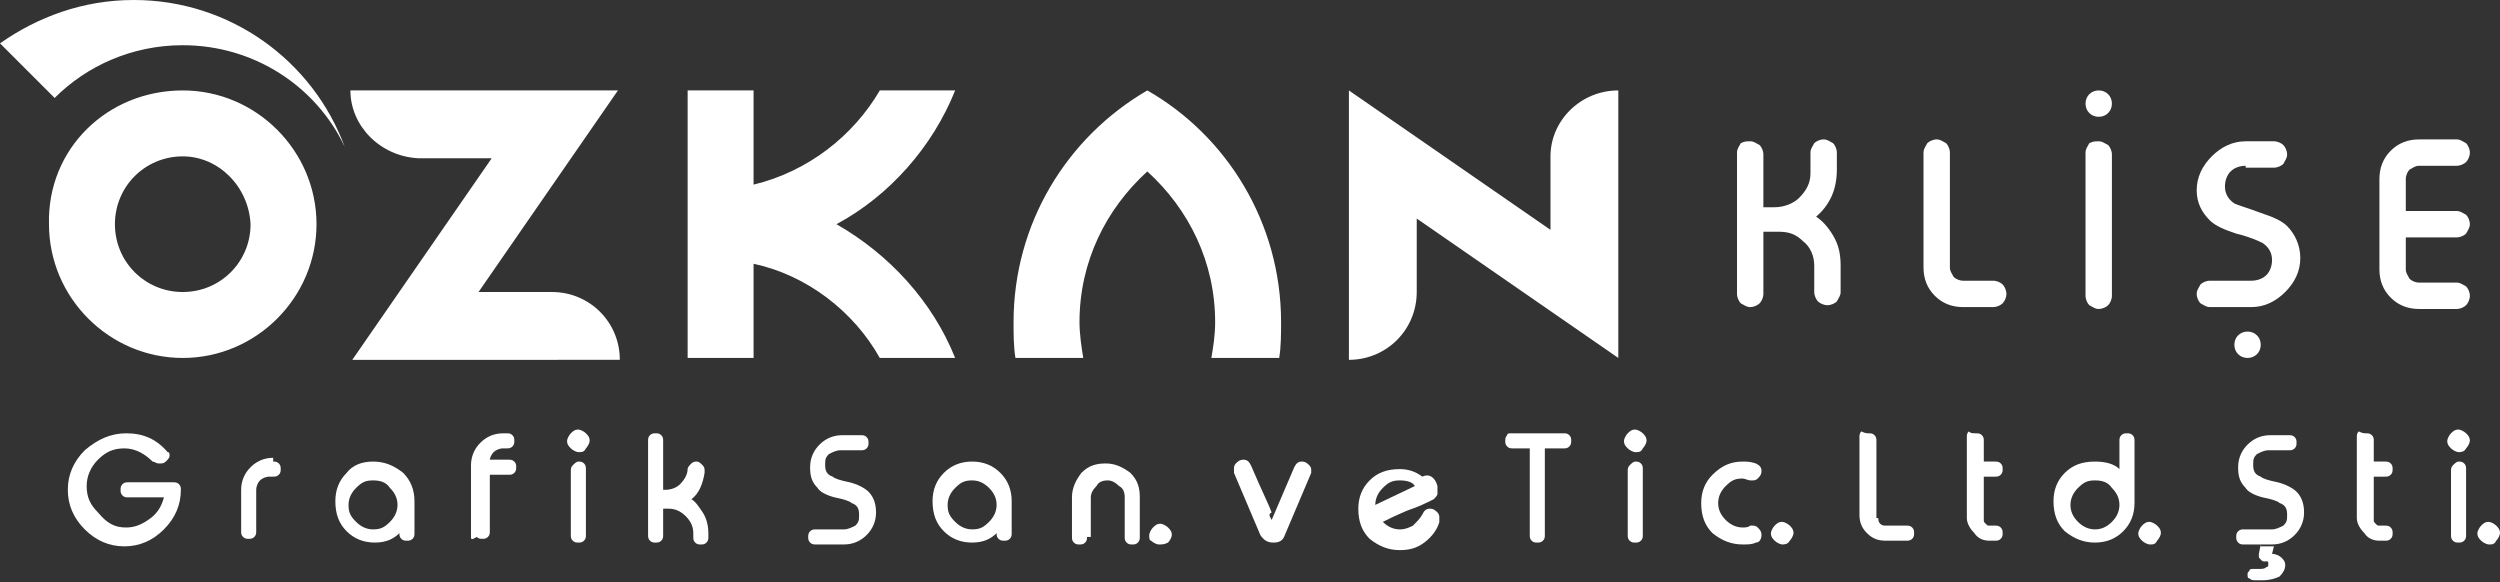<?xml version="1.0" encoding="utf-8"?>
<!-- Generator: Adobe Illustrator 22.0.0, SVG Export Plug-In . SVG Version: 6.00 Build 0)  -->
<svg version="1.2" baseProfile="tiny" id="Layer_1" xmlns="http://www.w3.org/2000/svg" xmlns:xlink="http://www.w3.org/1999/xlink"
	 x="0px" y="0px" viewBox="0 0 132.7 30.9" xml:space="preserve">
<rect x="0" y="0" width="132.7" height="30.9" fill="#333333" stroke="none"/>
<g>
	<path fill-rule="evenodd" fill="#FFFFFF" d="M7.1,0c5.1,0,9.5,3.2,11.2,7.8c-1.5-3.2-4.8-5.4-8.6-5.4C7,2.4,4.6,3.5,2.9,5.2L0,2.3
		C2,0.9,4.4,0,7.1,0z"/>
	<path fill-rule="evenodd" fill="#FFFFFF" d="M9.7,4.8c3.9,0,7.1,3.2,7.1,7.1c0,3.9-3.2,7.1-7.1,7.1c-3.9,0-7.1-3.2-7.1-7.1
		C2.5,7.9,5.7,4.8,9.7,4.8L9.7,4.8z M36.5,19v-5.3v-3.7V4.8H40v5c2.9-0.7,5.3-2.6,6.7-5h4c-1.2,3-3.5,5.6-6.3,7.1
		c2.8,1.6,5.1,4.1,6.3,7.1h-4c-1.4-2.5-3.9-4.4-6.7-5v5H36.5L36.5,19z M60.9,9.1c2.2,2,3.6,4.8,3.6,8c0,0.7-0.1,1.3-0.2,1.9h3.6
		c0.1-0.6,0.1-1.3,0.1-1.9c0-5.3-2.9-9.9-7.1-12.3c-4.3,2.5-7.1,7.1-7.1,12.3c0,0.6,0,1.3,0.1,1.9h3.6c-0.1-0.6-0.2-1.3-0.2-1.9
		C57.3,13.9,58.7,11.1,60.9,9.1L60.9,9.1z M18.6,4.8h9.9h4.3h0l-7.4,10.7h3.9c2,0,3.6,1.6,3.6,3.6H23h-4.3l7.4-10.7h-3.9
		C20.2,8.3,18.6,6.7,18.6,4.8L18.6,4.8z M85.9,4.8v9.9V19v0l-10.7-7.4v3.9c0,2-1.6,3.6-3.6,3.6V9.1V4.8l10.7,7.4V8.3
		C82.3,6.4,83.9,4.8,85.9,4.8L85.9,4.8z M9.7,8.3c-2,0-3.6,1.6-3.6,3.6c0,2,1.6,3.6,3.6,3.6c2,0,3.6-1.6,3.6-3.6
		C13.2,9.9,11.6,8.3,9.7,8.3z"/>
	<path fill-rule="evenodd" fill="#FFFFFF" d="M92.9,7.5c0.2,0,0.3,0.1,0.5,0.2c0.1,0.1,0.2,0.3,0.2,0.5v2.8h0.6c0.5,0,1-0.2,1.3-0.5
		c0.4-0.4,0.6-0.8,0.6-1.3V8.1c0-0.2,0.1-0.3,0.2-0.5c0.1-0.1,0.3-0.2,0.5-0.2h0c0.2,0,0.3,0.1,0.5,0.2c0.1,0.1,0.2,0.3,0.2,0.5V9
		c0,1.1-0.4,1.9-1.1,2.5c0.3,0.2,0.6,0.5,0.9,1c0.3,0.5,0.4,1,0.4,1.6v1.4c0,0.2-0.1,0.3-0.2,0.5c-0.1,0.1-0.3,0.2-0.5,0.2h0
		c-0.2,0-0.4-0.1-0.5-0.2c-0.1-0.1-0.2-0.3-0.2-0.5v-1.4c0-0.5-0.2-1-0.6-1.3c-0.4-0.4-0.8-0.5-1.3-0.5h-0.8v3.3
		c0,0.2-0.1,0.4-0.2,0.5c-0.1,0.1-0.3,0.2-0.5,0.2h0c-0.2,0-0.3-0.1-0.5-0.2c-0.1-0.1-0.2-0.3-0.2-0.5V8.1c0-0.2,0.1-0.3,0.2-0.5
		C92.6,7.5,92.7,7.5,92.9,7.5L92.9,7.5z"/>
	<path fill-rule="evenodd" fill="#FFFFFF" d="M103.5,14.2c0,0.2,0.1,0.3,0.2,0.5c0.1,0.1,0.3,0.2,0.5,0.2h1.6c0.2,0,0.4,0.1,0.5,0.2
		c0.1,0.1,0.2,0.3,0.2,0.5v0c0,0.2-0.1,0.4-0.2,0.5c-0.1,0.1-0.3,0.2-0.5,0.2h-1.6c-0.6,0-1.1-0.2-1.5-0.6c-0.4-0.4-0.6-0.9-0.6-1.5
		V8.1c0-0.2,0.1-0.3,0.2-0.5c0.1-0.1,0.3-0.2,0.5-0.2h0c0.2,0,0.3,0.1,0.5,0.2c0.1,0.1,0.2,0.3,0.2,0.5V14.2z"/>
	<path fill-rule="evenodd" fill="#FFFFFF" d="M111.4,7.5c0.2,0,0.3,0.1,0.5,0.2c0.1,0.1,0.2,0.3,0.2,0.5v7.5c0,0.2-0.1,0.4-0.2,0.5
		c-0.1,0.1-0.3,0.2-0.5,0.2h0c-0.2,0-0.3-0.1-0.5-0.2c-0.1-0.1-0.2-0.3-0.2-0.5V8.1c0-0.2,0.1-0.3,0.2-0.5
		C111.1,7.5,111.2,7.5,111.4,7.5L111.4,7.5z"/>
	<path fill-rule="evenodd" fill="#FFFFFF" d="M119.2,8.8c-0.3,0-0.6,0.1-0.8,0.3c-0.2,0.2-0.3,0.5-0.3,0.8c0,0.4,0.2,0.7,0.5,0.9
		c0.2,0.1,0.6,0.2,1.4,0.5c0.6,0.2,1.1,0.4,1.4,0.7c0.4,0.4,0.7,1,0.7,1.7c0,0.7-0.3,1.3-0.8,1.8c-0.5,0.5-1.1,0.8-1.8,0.8h-2.2
		c-0.2,0-0.3-0.1-0.5-0.2c-0.1-0.1-0.2-0.3-0.2-0.5v0c0-0.2,0.1-0.3,0.2-0.5c0.1-0.1,0.3-0.2,0.5-0.2h2.2c0.3,0,0.6-0.1,0.8-0.3
		c0.2-0.2,0.3-0.5,0.3-0.8c0-0.4-0.2-0.7-0.5-0.9c-0.2-0.1-0.6-0.3-1.4-0.5c-0.6-0.2-1.1-0.4-1.4-0.7c-0.4-0.4-0.7-0.9-0.7-1.6
		c0-0.7,0.3-1.3,0.8-1.8c0.5-0.5,1.1-0.8,1.8-0.8h1.5c0.2,0,0.4,0.1,0.5,0.2c0.1,0.1,0.2,0.3,0.2,0.5v0c0,0.2-0.1,0.3-0.2,0.5
		c-0.1,0.1-0.3,0.2-0.5,0.2H119.2z"/>
	<path fill-rule="evenodd" fill="#FFFFFF" d="M127.7,11.2h2.7c0.2,0,0.3,0.1,0.5,0.2c0.1,0.1,0.2,0.3,0.2,0.5v0
		c0,0.2-0.1,0.3-0.2,0.5c-0.1,0.1-0.3,0.2-0.5,0.2h-2.7v1.7c0,0.2,0.1,0.3,0.2,0.5c0.1,0.1,0.3,0.2,0.5,0.2h2c0.2,0,0.3,0.1,0.5,0.2
		c0.1,0.1,0.2,0.3,0.2,0.5v0c0,0.2-0.1,0.4-0.2,0.5c-0.1,0.1-0.3,0.2-0.5,0.2h-2c-0.6,0-1.1-0.2-1.5-0.6c-0.4-0.4-0.6-0.9-0.6-1.5
		V9.5c0-0.6,0.2-1.1,0.6-1.5c0.4-0.4,0.9-0.6,1.5-0.6h2c0.2,0,0.3,0.1,0.5,0.2c0.1,0.1,0.2,0.3,0.2,0.5v0c0,0.2-0.1,0.4-0.2,0.5
		c-0.1,0.1-0.3,0.2-0.5,0.2h-2c-0.2,0-0.3,0.1-0.5,0.2c-0.1,0.1-0.2,0.3-0.2,0.5V11.2z"/>
	<path fill-rule="evenodd" fill="#FFFFFF" d="M111.4,4.8c0.4,0,0.7,0.3,0.7,0.7c0,0.4-0.3,0.7-0.7,0.7c-0.4,0-0.7-0.3-0.7-0.7
		C110.7,5.1,111,4.8,111.4,4.8z"/>
	<path fill-rule="evenodd" fill="#FFFFFF" d="M119.3,17.6c0.4,0,0.7,0.3,0.7,0.7c0,0.4-0.3,0.7-0.7,0.7c-0.4,0-0.7-0.3-0.7-0.7
		C118.6,17.9,118.9,17.6,119.3,17.6z"/>
	<g>
		<path fill-rule="evenodd" fill="#FFFFFF" d="M67.5,27.6l1.2-2.8c0.1-0.2,0.2-0.3,0.4-0.3h0c0.2,0,0.3,0.1,0.4,0.2
			c0.1,0.1,0.1,0.2,0.1,0.2c0,0.1,0,0.1,0,0.2l-1.4,3.3c-0.1,0.3-0.3,0.4-0.6,0.4c-0.3,0-0.5-0.1-0.7-0.4l-1.4-3.3
			c0-0.1,0-0.1,0-0.2c0-0.1,0-0.2,0.1-0.3c0.1-0.1,0.2-0.2,0.4-0.2h0c0.2,0,0.3,0.1,0.4,0.3c0.6,1.4,1,2.2,1.1,2.5
			C67.3,27.3,67.4,27.4,67.5,27.6z"/>
		<path fill-rule="evenodd" fill="#FFFFFF" d="M74.3,25.5c-0.4,0-0.6,0.1-0.9,0.4c-0.2,0.2-0.4,0.5-0.4,0.9v0l2.1-1
			C75,25.6,74.7,25.5,74.3,25.5L74.3,25.5z M76.3,25.8c0,0.1,0,0.1,0,0.2c0,0.1,0,0.1,0,0.2c0,0.1-0.1,0.2-0.2,0.3
			c-0.4,0.2-0.8,0.4-1.4,0.6c-0.7,0.3-1.1,0.5-1.3,0.6c0.2,0.2,0.5,0.4,0.9,0.4c0.3,0,0.5-0.1,0.7-0.2c0.2-0.2,0.4-0.4,0.5-0.6
			c0.1-0.2,0.2-0.3,0.4-0.3c0.2,0,0.3,0.1,0.4,0.2c0.1,0.1,0.1,0.2,0.1,0.3c0,0.1,0,0.1,0,0.2c-0.1,0.4-0.4,0.8-0.8,1.1
			c-0.4,0.3-0.8,0.4-1.3,0.4c-0.6,0-1.1-0.2-1.6-0.6c-0.4-0.4-0.6-0.9-0.6-1.6c0-0.6,0.2-1.1,0.6-1.5c0.4-0.4,0.9-0.6,1.6-0.6
			c0.4,0,0.8,0.1,1.2,0.4C75.9,25.1,76.2,25.4,76.3,25.8z"/>
		<path fill-rule="evenodd" fill="#FFFFFF" d="M6.7,23c0.9,0,1.6,0.3,2.2,1C9,24,9,24.1,9,24.2c0,0,0,0,0,0c0,0.1-0.1,0.2-0.2,0.3
			l0,0c-0.1,0.1-0.2,0.1-0.3,0.1c0,0,0,0-0.1,0c-0.1,0-0.2-0.1-0.3-0.1c-0.4-0.4-0.9-0.7-1.5-0.7c-0.6,0-1,0.2-1.4,0.6
			c-0.4,0.4-0.6,0.9-0.6,1.4c0,0.6,0.2,1,0.6,1.4C5.7,27.8,6.1,28,6.7,28c0.5,0,0.9-0.2,1.3-0.5c0.4-0.3,0.6-0.7,0.7-1.1H6.8
			c-0.1,0-0.2,0-0.3-0.1c-0.1-0.1-0.1-0.2-0.1-0.3v0c0-0.1,0-0.2,0.1-0.3c0.1-0.1,0.2-0.1,0.3-0.1h2.4c0.1,0,0.2,0,0.3,0.1
			c0.1,0.1,0.1,0.2,0.1,0.3v0c0,0.8-0.3,1.5-0.9,2.1c-0.6,0.6-1.3,0.9-2.1,0.9c-0.8,0-1.5-0.3-2.1-0.9c-0.6-0.6-0.9-1.3-0.9-2.1
			c0-0.8,0.3-1.5,0.9-2.1C5.2,23.3,5.9,23,6.7,23z"/>
		<path fill-rule="evenodd" fill="#FFFFFF" d="M14.5,24.5c0.1,0,0.2,0,0.3,0.1c0.1,0.1,0.1,0.2,0.1,0.3v0c0,0.1,0,0.2-0.1,0.3
			c-0.1,0.1-0.2,0.1-0.3,0.1h-0.2c-0.2,0-0.4,0.1-0.5,0.2c-0.1,0.1-0.2,0.3-0.2,0.5v2.2c0,0.1,0,0.2-0.1,0.3
			c-0.1,0.1-0.2,0.1-0.3,0.1h0c-0.1,0-0.2,0-0.3-0.1c-0.1-0.1-0.1-0.2-0.1-0.3v-2.2c0-0.5,0.2-0.9,0.5-1.2c0.3-0.3,0.7-0.5,1.2-0.5
			H14.5z"/>
		<path fill-rule="evenodd" fill="#FFFFFF" d="M19.8,24.5c0.6,0,1.1,0.2,1.6,0.6c0.4,0.4,0.6,0.9,0.6,1.5v1.7c0,0.1,0,0.2-0.1,0.3
			c-0.1,0.1-0.2,0.1-0.3,0.1h0c-0.1,0-0.2,0-0.3-0.1c-0.1-0.1-0.1-0.2-0.1-0.3c-0.3,0.3-0.7,0.5-1.3,0.5c-0.6,0-1.1-0.2-1.5-0.6
			c-0.4-0.4-0.6-0.9-0.6-1.6c0-0.6,0.2-1.1,0.6-1.5C18.7,24.7,19.2,24.5,19.8,24.5L19.8,24.5z M19.8,25.5c-0.4,0-0.6,0.1-0.9,0.4
			c-0.2,0.2-0.4,0.5-0.4,0.9c0,0.4,0.1,0.6,0.4,0.9c0.2,0.2,0.5,0.4,0.9,0.4c0.4,0,0.6-0.1,0.9-0.4c0.2-0.2,0.4-0.5,0.4-0.9
			c0-0.3-0.1-0.6-0.4-0.9C20.5,25.6,20.2,25.5,19.8,25.5z"/>
		<path fill-rule="evenodd" fill="#FFFFFF" d="M26.9,23c0.1,0,0.2,0,0.3,0.1c0.1,0.1,0.1,0.2,0.1,0.3v0c0,0.1,0,0.2-0.1,0.3
			c-0.1,0.1-0.2,0.1-0.3,0.1h-0.2c-0.2,0-0.4,0.1-0.5,0.2c-0.1,0.1-0.2,0.3-0.2,0.4h1c0.1,0,0.2,0,0.3,0.1c0.1,0.1,0.1,0.2,0.1,0.3
			v0c0,0.1,0,0.2-0.1,0.3c-0.1,0.1-0.2,0.1-0.3,0.1h-1v3c0,0.1,0,0.2-0.1,0.3c-0.1,0.1-0.2,0.1-0.3,0.1h0c-0.1,0-0.2,0-0.3-0.1
			C25,28.7,25,28.6,25,28.5v-3.8c0-0.5,0.2-0.9,0.5-1.2c0.3-0.3,0.7-0.5,1.2-0.5H26.9z"/>
		<path fill-rule="evenodd" fill="#FFFFFF" d="M30.7,24.5c0.1,0,0.2,0,0.3,0.1c0.1,0.1,0.1,0.2,0.1,0.3v3.5c0,0.1,0,0.2-0.1,0.3
			c-0.1,0.1-0.2,0.1-0.3,0.1h0c-0.1,0-0.2,0-0.3-0.1c-0.1-0.1-0.1-0.2-0.1-0.3V25c0-0.1,0-0.2,0.1-0.3
			C30.5,24.6,30.6,24.5,30.7,24.5L30.7,24.5z"/>
		<path fill-rule="evenodd" fill="#FFFFFF" d="M34.8,23c0.1,0,0.2,0,0.3,0.1c0.1,0.1,0.1,0.2,0.1,0.3v2.6h0.1c0.3,0,0.6-0.1,0.8-0.3
			c0.2-0.2,0.4-0.5,0.4-0.8c0-0.1,0.1-0.2,0.2-0.3c0.1-0.1,0.2-0.1,0.3-0.1h0c0.1,0,0.2,0.1,0.3,0.2c0.1,0.1,0.1,0.2,0.1,0.3
			c0,0,0,0,0,0.1c-0.1,0.6-0.3,1.1-0.7,1.4c0.2,0.1,0.4,0.4,0.6,0.7c0.2,0.3,0.3,0.7,0.3,1.1v0.2c0,0.1,0,0.2-0.1,0.3
			c-0.1,0.1-0.2,0.1-0.3,0.1h0c-0.1,0-0.2,0-0.3-0.1c-0.1-0.1-0.1-0.2-0.1-0.3v-0.2c0-0.3-0.1-0.6-0.4-0.9c-0.2-0.2-0.5-0.4-0.9-0.4
			h-0.3v1.4c0,0.1,0,0.2-0.1,0.3c-0.1,0.1-0.2,0.1-0.3,0.1h0c-0.1,0-0.2,0-0.3-0.1c-0.1-0.1-0.1-0.2-0.1-0.3v-5c0-0.1,0-0.2,0.1-0.3
			C34.6,23,34.7,23,34.8,23L34.8,23z"/>
		<path fill-rule="evenodd" fill="#FFFFFF" d="M44.6,23.9c-0.2,0-0.4,0.1-0.6,0.2c-0.2,0.2-0.2,0.3-0.2,0.6c0,0.3,0.1,0.5,0.4,0.6
			c0.1,0.1,0.4,0.2,0.9,0.3c0.4,0.1,0.8,0.3,1,0.5c0.3,0.3,0.4,0.7,0.4,1.1c0,0.5-0.2,0.9-0.5,1.2c-0.3,0.3-0.7,0.5-1.2,0.5h-1.5
			c-0.1,0-0.2,0-0.3-0.1c-0.1-0.1-0.1-0.2-0.1-0.3v0c0-0.1,0-0.2,0.1-0.3c0.1-0.1,0.2-0.1,0.3-0.1h1.5c0.2,0,0.4-0.1,0.6-0.2
			c0.2-0.2,0.2-0.3,0.2-0.6c0-0.3-0.1-0.5-0.4-0.6c-0.1-0.1-0.4-0.2-0.9-0.3c-0.4-0.1-0.8-0.3-0.9-0.5c-0.3-0.3-0.4-0.6-0.4-1.1
			c0-0.5,0.2-0.9,0.5-1.2c0.3-0.3,0.7-0.5,1.2-0.5h1c0.1,0,0.2,0,0.3,0.1c0.1,0.1,0.1,0.2,0.1,0.3v0c0,0.1,0,0.2-0.1,0.3
			c-0.1,0.1-0.2,0.1-0.3,0.1H44.6z"/>
		<path fill-rule="evenodd" fill="#FFFFFF" d="M51.6,24.5c0.6,0,1.1,0.2,1.5,0.6c0.4,0.4,0.6,0.9,0.6,1.5v1.7c0,0.1,0,0.2-0.1,0.3
			c-0.1,0.1-0.2,0.1-0.3,0.1h0c-0.1,0-0.2,0-0.3-0.1c-0.1-0.1-0.1-0.2-0.1-0.3c-0.3,0.3-0.7,0.5-1.3,0.5c-0.6,0-1.1-0.2-1.5-0.6
			c-0.4-0.4-0.6-0.9-0.6-1.6c0-0.6,0.2-1.1,0.6-1.5C50.5,24.7,51,24.5,51.6,24.5L51.6,24.5z M51.6,25.5c-0.4,0-0.6,0.1-0.9,0.4
			c-0.2,0.2-0.4,0.5-0.4,0.9c0,0.4,0.1,0.6,0.4,0.9c0.2,0.2,0.5,0.4,0.9,0.4c0.4,0,0.6-0.1,0.9-0.4c0.2-0.2,0.4-0.5,0.4-0.9
			c0-0.3-0.1-0.6-0.4-0.9C52.2,25.6,51.9,25.5,51.6,25.5z"/>
		<path fill-rule="evenodd" fill="#FFFFFF" d="M57.7,28.5c0,0.1,0,0.2-0.1,0.3c-0.1,0.1-0.2,0.1-0.3,0.1h0c-0.1,0-0.2,0-0.3-0.1
			c-0.1-0.1-0.1-0.2-0.1-0.3v-2.1c0-0.5,0.2-0.9,0.5-1.3c0.4-0.4,0.8-0.5,1.3-0.5c0.5,0,0.9,0.2,1.3,0.5c0.4,0.4,0.5,0.8,0.5,1.3
			v2.1c0,0.1,0,0.2-0.1,0.3c-0.1,0.1-0.2,0.1-0.3,0.1h0c-0.1,0-0.2,0-0.3-0.1c-0.1-0.1-0.1-0.2-0.1-0.3v-2.1c0-0.3-0.1-0.5-0.3-0.6
			c-0.2-0.2-0.4-0.3-0.6-0.3c-0.3,0-0.5,0.1-0.6,0.3c-0.2,0.2-0.3,0.4-0.3,0.6V28.5z"/>
		<path fill-rule="evenodd" fill="#FFFFFF" d="M83.4,23.4c0,0.1,0,0.2-0.1,0.3c-0.1,0.1-0.2,0.1-0.3,0.1H82v4.6c0,0.1,0,0.2-0.1,0.3
			c-0.1,0.1-0.2,0.1-0.3,0.1h0c-0.1,0-0.2,0-0.3-0.1c-0.1-0.1-0.1-0.2-0.1-0.3v-4.6h-0.9c-0.1,0-0.2,0-0.3-0.1
			c-0.1-0.1-0.1-0.2-0.1-0.3v0c0-0.1,0-0.2,0.1-0.3C80,23,80.1,23,80.2,23H83c0.1,0,0.2,0,0.3,0.1C83.4,23.2,83.4,23.3,83.4,23.4
			L83.4,23.4z"/>
		<path fill-rule="evenodd" fill="#FFFFFF" d="M86.8,24.5c0.1,0,0.2,0,0.3,0.1c0.1,0.1,0.1,0.2,0.1,0.3v3.5c0,0.1,0,0.2-0.1,0.3
			c-0.1,0.1-0.2,0.1-0.3,0.1h0c-0.1,0-0.2,0-0.3-0.1c-0.1-0.1-0.1-0.2-0.1-0.3V25c0-0.1,0-0.2,0.1-0.3
			C86.6,24.6,86.7,24.5,86.8,24.5L86.8,24.5L86.8,24.5z M86.8,24c-0.1,0-0.3-0.1-0.4-0.2c-0.1-0.1-0.2-0.2-0.2-0.4
			c0-0.1,0.1-0.3,0.2-0.4c0.1-0.1,0.2-0.2,0.4-0.2c0.1,0,0.3,0.1,0.4,0.2c0.1,0.1,0.2,0.2,0.2,0.4c0,0.1-0.1,0.3-0.2,0.4
			C87.1,24,87,24,86.8,24z"/>
		<path fill-rule="evenodd" fill="#FFFFFF" d="M92.5,24.5c0.2,0,0.4,0,0.7,0.1c0.2,0.1,0.3,0.2,0.3,0.4v0c0,0.2-0.1,0.3-0.2,0.4
			c-0.1,0.1-0.2,0.1-0.3,0.1c0,0-0.1,0-0.1,0c-0.1,0-0.3-0.1-0.4-0.1c-0.4,0-0.6,0.1-0.9,0.4c-0.2,0.2-0.4,0.5-0.4,0.9
			c0,0.3,0.1,0.6,0.4,0.9c0.2,0.2,0.5,0.4,0.9,0.4c0.1,0,0.3,0,0.4-0.1c0,0,0.1,0,0.1,0c0.1,0,0.2,0,0.3,0.1
			c0.1,0.1,0.2,0.2,0.2,0.4c0,0.2-0.1,0.4-0.3,0.4c-0.2,0.1-0.4,0.1-0.7,0.1c-0.6,0-1.1-0.2-1.6-0.6c-0.4-0.4-0.6-0.9-0.6-1.6
			c0-0.6,0.2-1.1,0.6-1.5C91.4,24.7,91.9,24.5,92.5,24.5z"/>
		<path fill-rule="evenodd" fill="#FFFFFF" d="M99.7,27.5c0,0.1,0,0.2,0.1,0.3c0.1,0.1,0.2,0.1,0.3,0.1h1.1c0.1,0,0.2,0,0.3,0.1
			c0.1,0.1,0.1,0.2,0.1,0.3v0c0,0.1,0,0.2-0.1,0.3c-0.1,0.1-0.2,0.1-0.3,0.1h-1.1c-0.4,0-0.7-0.1-1-0.4c-0.3-0.3-0.4-0.6-0.4-1v-4.1
			c0-0.1,0-0.2,0.1-0.3C99,23,99.1,23,99.2,23h0c0.1,0,0.2,0,0.3,0.1c0.1,0.1,0.1,0.2,0.1,0.3V27.5z"/>
		<path fill-rule="evenodd" fill="#FFFFFF" d="M104.9,23c0.1,0,0.2,0,0.3,0.1c0.1,0.1,0.1,0.2,0.1,0.3v1.1h0.6c0.1,0,0.2,0,0.3,0.1
			c0.1,0.1,0.1,0.2,0.1,0.3v0c0,0.1,0,0.2-0.1,0.3c-0.1,0.1-0.2,0.1-0.3,0.1h-0.6v2.3c0,0.1,0,0.1,0.1,0.2c0.1,0.1,0.1,0.1,0.2,0.1
			h0.3c0.1,0,0.2,0,0.3,0.1c0.1,0.1,0.1,0.2,0.1,0.3v0c0,0.1,0,0.2-0.1,0.3c-0.1,0.1-0.2,0.1-0.3,0.1h-0.3c-0.3,0-0.6-0.1-0.8-0.4
			c-0.2-0.2-0.4-0.5-0.4-0.8v-4.3c0-0.1,0-0.2,0.1-0.3C104.6,23,104.7,23,104.9,23L104.9,23z"/>
		<path fill-rule="evenodd" fill="#FFFFFF" d="M111.2,25.5c-0.4,0-0.6,0.1-0.9,0.4c-0.2,0.2-0.4,0.5-0.4,0.9c0,0.3,0.1,0.6,0.4,0.9
			c0.2,0.2,0.5,0.4,0.9,0.4c0.3,0,0.6-0.1,0.9-0.4c0.2-0.2,0.4-0.5,0.4-0.9c0-0.3-0.1-0.6-0.4-0.9C111.9,25.6,111.6,25.5,111.2,25.5
			L111.2,25.5z M112.9,23c0.1,0,0.2,0,0.3,0.1c0.1,0.1,0.1,0.2,0.1,0.3v3.3c0,0.6-0.2,1.1-0.6,1.5c-0.4,0.4-0.9,0.6-1.5,0.6
			c-0.6,0-1.1-0.2-1.6-0.6c-0.4-0.4-0.6-0.9-0.6-1.6c0-0.6,0.2-1.1,0.6-1.5c0.4-0.4,0.9-0.6,1.6-0.6c0.5,0,1,0.1,1.3,0.4v-1.5
			c0-0.1,0-0.2,0.1-0.3C112.7,23,112.8,23,112.9,23L112.9,23z"/>
		<path fill-rule="evenodd" fill="#FFFFFF" d="M120.4,23.9c-0.2,0-0.4,0.1-0.6,0.2c-0.2,0.2-0.2,0.3-0.2,0.6c0,0.3,0.1,0.5,0.4,0.6
			c0.1,0.1,0.4,0.2,0.9,0.3c0.4,0.1,0.8,0.3,1,0.5c0.3,0.3,0.4,0.7,0.4,1.1c0,0.5-0.2,0.9-0.5,1.2c-0.3,0.3-0.7,0.5-1.2,0.5h-1.5
			c-0.1,0-0.2,0-0.3-0.1c-0.1-0.1-0.1-0.2-0.1-0.3v0c0-0.1,0-0.2,0.1-0.3c0.1-0.1,0.2-0.1,0.3-0.1h1.5c0.2,0,0.4-0.1,0.6-0.2
			c0.2-0.2,0.2-0.3,0.2-0.6c0-0.3-0.1-0.5-0.4-0.6c-0.1-0.1-0.4-0.2-0.9-0.3c-0.4-0.1-0.8-0.3-0.9-0.5c-0.3-0.3-0.4-0.6-0.4-1.1
			c0-0.5,0.2-0.9,0.5-1.2c0.3-0.3,0.7-0.5,1.2-0.5h1c0.1,0,0.2,0,0.3,0.1c0.1,0.1,0.1,0.2,0.1,0.3v0c0,0.1,0,0.2-0.1,0.3
			c-0.1,0.1-0.2,0.1-0.3,0.1H120.4L120.4,23.9z M120,28.9l-0.1,0.5c0,0,0,0,0,0.1c0,0.1,0,0.1,0.1,0.2c0.1,0.1,0.1,0.1,0.2,0.1
			c0.1,0,0.1,0,0.1,0c0.1,0,0.1,0,0.1,0.1c0,0,0,0,0,0.1c0,0,0,0.1-0.1,0.1c-0.1,0.1-0.2,0.1-0.5,0.1c-0.1,0-0.1,0-0.2,0
			c-0.1,0-0.2,0-0.2,0.1c-0.1,0.1-0.1,0.1-0.1,0.2l0,0v0c0,0.1,0,0.2,0.1,0.2c0.1,0.1,0.2,0.1,0.3,0.1h0.4c0.4,0,0.7-0.1,0.9-0.2
			c0.2-0.2,0.3-0.4,0.3-0.6c0-0.2-0.1-0.3-0.2-0.4c-0.1-0.1-0.3-0.2-0.5-0.2l0.1-0.4H120z"/>
		<path fill-rule="evenodd" fill="#FFFFFF" d="M125.6,23c0.1,0,0.2,0,0.3,0.1c0.1,0.1,0.1,0.2,0.1,0.3v1.1h0.6c0.1,0,0.2,0,0.3,0.1
			c0.1,0.1,0.1,0.2,0.1,0.3v0c0,0.1,0,0.2-0.1,0.3c-0.1,0.1-0.2,0.1-0.3,0.1h-0.6v2.3c0,0.1,0,0.1,0.1,0.2c0.1,0.1,0.1,0.1,0.2,0.1
			h0.3c0.1,0,0.2,0,0.3,0.1c0.1,0.1,0.1,0.2,0.1,0.3v0c0,0.1,0,0.2-0.1,0.3c-0.1,0.1-0.2,0.1-0.3,0.1h-0.3c-0.3,0-0.6-0.1-0.8-0.4
			c-0.2-0.2-0.4-0.5-0.4-0.8v-4.3c0-0.1,0-0.2,0.1-0.3C125.4,23,125.5,23,125.6,23L125.6,23z"/>
		<path fill-rule="evenodd" fill="#FFFFFF" d="M130.5,24.5c0.1,0,0.2,0,0.3,0.1c0.1,0.1,0.1,0.2,0.1,0.3v3.5c0,0.1,0,0.2-0.1,0.3
			c-0.1,0.1-0.2,0.1-0.3,0.1h0c-0.1,0-0.2,0-0.3-0.1c-0.1-0.1-0.1-0.2-0.1-0.3V25c0-0.1,0-0.2,0.1-0.3
			C130.3,24.6,130.4,24.5,130.5,24.5L130.5,24.5L130.5,24.5z M130.5,24c-0.1,0-0.3-0.1-0.4-0.2c-0.1-0.1-0.2-0.2-0.2-0.4
			c0-0.1,0.1-0.3,0.2-0.4c0.1-0.1,0.2-0.2,0.4-0.2c0.1,0,0.3,0.1,0.4,0.2c0.1,0.1,0.2,0.2,0.2,0.4c0,0.1-0.1,0.3-0.2,0.4
			C130.8,24,130.6,24,130.5,24z"/>
		<path fill-rule="evenodd" fill="#FFFFFF" d="M30.7,24c-0.1,0-0.3-0.1-0.4-0.2c-0.1-0.1-0.2-0.2-0.2-0.4c0-0.1,0.1-0.3,0.2-0.4
			c0.1-0.1,0.2-0.2,0.4-0.2c0.1,0,0.3,0.1,0.4,0.2c0.1,0.1,0.2,0.2,0.2,0.4c0,0.1-0.1,0.3-0.2,0.4C31,24,30.9,24,30.7,24z"/>
		<path fill-rule="evenodd" fill="#FFFFFF" d="M94.6,28.9c-0.1,0-0.3-0.1-0.4-0.2c-0.1-0.1-0.2-0.2-0.2-0.4c0-0.1,0.1-0.3,0.2-0.4
			c0.1-0.1,0.2-0.2,0.4-0.2c0.1,0,0.3,0.1,0.4,0.2c0.1,0.1,0.2,0.2,0.2,0.4c0,0.1-0.1,0.3-0.2,0.4C94.9,28.9,94.7,28.9,94.6,28.9z"
			/>
		<path fill-rule="evenodd" fill="#FFFFFF" d="M114.1,28.9c-0.1,0-0.3-0.1-0.4-0.2c-0.1-0.1-0.2-0.2-0.2-0.4c0-0.1,0.1-0.3,0.2-0.4
			c0.1-0.1,0.2-0.2,0.4-0.2c0.1,0,0.3,0.1,0.4,0.2c0.1,0.1,0.2,0.2,0.2,0.4c0,0.1-0.1,0.3-0.2,0.4C114.4,28.9,114.3,28.9,114.1,28.9
			z"/>
		<path fill-rule="evenodd" fill="#FFFFFF" d="M132.1,28.9c-0.1,0-0.3-0.1-0.4-0.2c-0.1-0.1-0.2-0.2-0.2-0.4c0-0.1,0.1-0.3,0.2-0.4
			c0.1-0.1,0.2-0.2,0.4-0.2c0.1,0,0.3,0.1,0.4,0.2c0.1,0.1,0.2,0.2,0.2,0.4c0,0.1-0.1,0.3-0.2,0.4C132.4,28.9,132.3,28.9,132.1,28.9
			z"/>
		<path fill-rule="evenodd" fill="#FFFFFF" d="M61.5,28.9c-0.1,0-0.3-0.1-0.4-0.2C61,28.7,61,28.5,61,28.4c0-0.1,0.1-0.3,0.2-0.4
			c0.1-0.1,0.2-0.2,0.4-0.2c0.1,0,0.3,0.1,0.4,0.2c0.1,0.1,0.2,0.2,0.2,0.4c0,0.1-0.1,0.3-0.2,0.4C61.8,28.9,61.7,28.9,61.5,28.9z"
			/>
	</g>
</g>
</svg>

